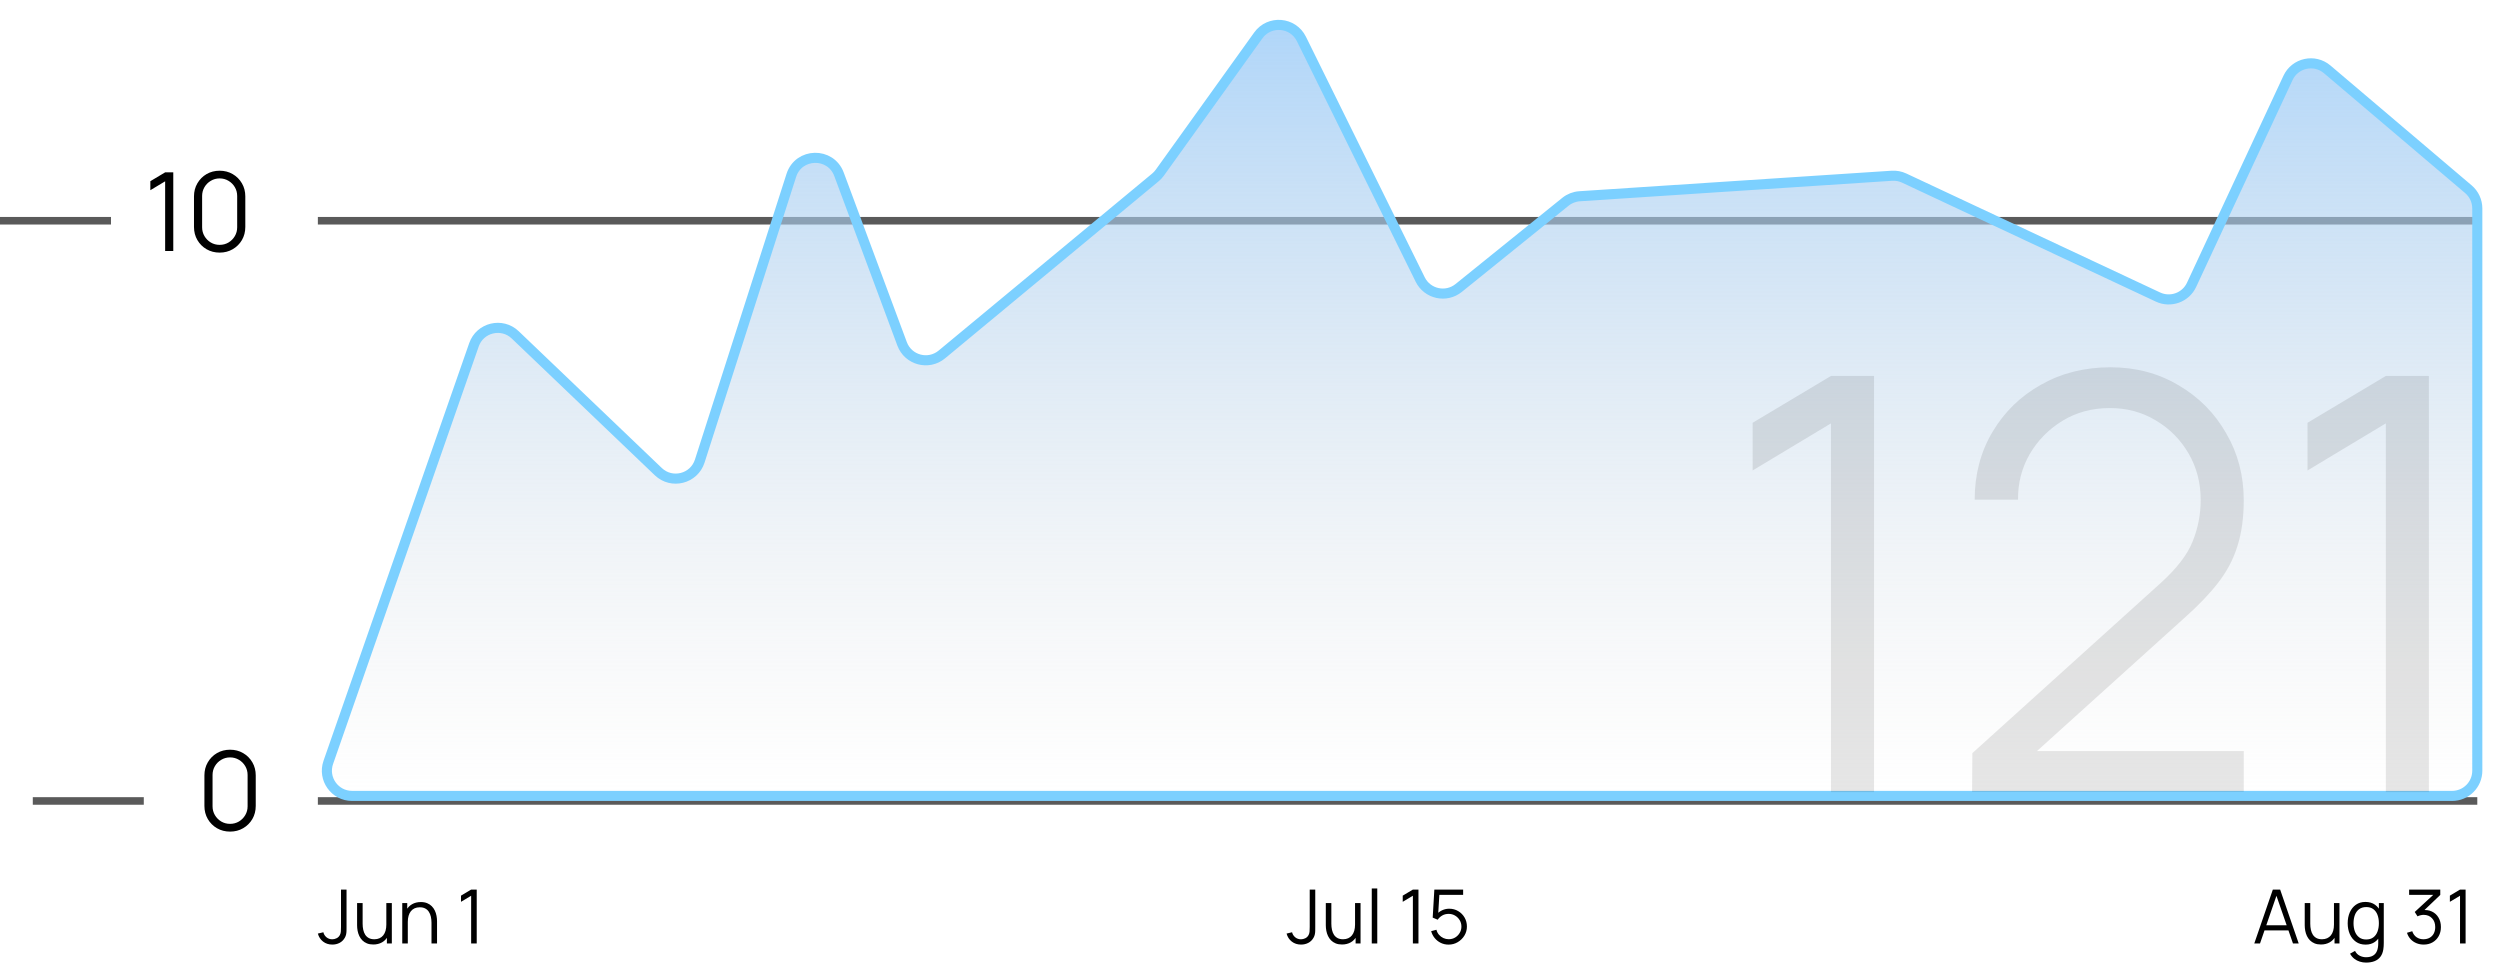<?xml version="1.0" encoding="UTF-8"?> <svg xmlns="http://www.w3.org/2000/svg" width="991" height="383" viewBox="0 0 991 383" fill="none"> <line x1="126" y1="317.5" x2="982" y2="317.5" stroke="#5A5A5A" stroke-width="3"></line> <line x1="126" y1="87.5" x2="982" y2="87.5" stroke="#5A5A5A" stroke-width="3"></line> <line x1="-1.31134e-07" y1="87.5" x2="44" y2="87.5" stroke="#5A5A5A" stroke-width="3"></line> <line x1="13" y1="317.5" x2="57" y2="317.5" stroke="#5A5A5A" stroke-width="3"></line> <path d="M65.463 99.487V71.87L59.597 75.398V71.826L65.463 68.32H68.687V99.487H65.463ZM87.069 100.136C85.15 100.136 83.418 99.689 81.874 98.794C80.345 97.899 79.133 96.687 78.238 95.158C77.344 93.614 76.897 91.882 76.897 89.963V77.843C76.897 75.924 77.344 74.2 78.238 72.671C79.133 71.127 80.345 69.907 81.874 69.013C83.418 68.118 85.15 67.671 87.069 67.671C88.988 67.671 90.712 68.118 92.242 69.013C93.785 69.907 95.005 71.127 95.899 72.671C96.794 74.2 97.241 75.924 97.241 77.843V89.963C97.241 91.882 96.794 93.614 95.899 95.158C95.005 96.687 93.785 97.899 92.242 98.794C90.712 99.689 88.988 100.136 87.069 100.136ZM87.069 97.062C88.353 97.062 89.522 96.752 90.575 96.132C91.628 95.497 92.465 94.653 93.086 93.6C93.706 92.546 94.016 91.385 94.016 90.115V77.692C94.016 76.408 93.706 75.239 93.086 74.186C92.465 73.132 91.628 72.295 90.575 71.675C89.522 71.04 88.353 70.723 87.069 70.723C85.785 70.723 84.616 71.04 83.563 71.675C82.509 72.295 81.672 73.132 81.052 74.186C80.432 75.239 80.121 76.408 80.121 77.692V90.115C80.121 91.385 80.432 92.546 81.052 93.6C81.672 94.653 82.509 95.497 83.563 96.132C84.616 96.752 85.785 97.062 87.069 97.062Z" fill="black"></path> <path d="M91.202 329.649C89.283 329.649 87.552 329.202 86.008 328.307C84.478 327.413 83.266 326.201 82.372 324.671C81.477 323.127 81.03 321.396 81.03 319.477V307.357C81.03 305.438 81.477 303.713 82.372 302.184C83.266 300.64 84.478 299.421 86.008 298.526C87.552 297.632 89.283 297.184 91.202 297.184C93.121 297.184 94.846 297.632 96.375 298.526C97.919 299.421 99.138 300.64 100.033 302.184C100.927 303.713 101.375 305.438 101.375 307.357V319.477C101.375 321.396 100.927 323.127 100.033 324.671C99.138 326.201 97.919 327.413 96.375 328.307C94.846 329.202 93.121 329.649 91.202 329.649ZM91.202 326.576C92.487 326.576 93.655 326.266 94.709 325.645C95.762 325.01 96.599 324.166 97.219 323.113C97.84 322.06 98.15 320.898 98.15 319.628V307.205C98.15 305.921 97.84 304.752 97.219 303.699C96.599 302.646 95.762 301.809 94.709 301.188C93.655 300.554 92.487 300.236 91.202 300.236C89.918 300.236 88.749 300.554 87.696 301.188C86.643 301.809 85.806 302.646 85.186 303.699C84.565 304.752 84.255 305.921 84.255 307.205V319.628C84.255 320.898 84.565 322.06 85.186 323.113C85.806 324.166 86.643 325.01 87.696 325.645C88.749 326.266 89.918 326.576 91.202 326.576Z" fill="black"></path> <path d="M187.881 136.674L130.137 302.206C127.87 308.706 132.695 315.5 139.579 315.5H972C977.523 315.5 982 311.023 982 305.5V82.628C982 79.692 980.71 76.905 978.472 75.005L922.497 27.486C917.465 23.215 909.749 24.904 906.961 30.886L868.734 112.916C866.397 117.929 860.434 120.094 855.425 117.746L754.831 70.593C753.302 69.876 751.616 69.558 749.931 69.669L626.162 77.793C624.104 77.927 622.139 78.695 620.535 79.99L578.218 114.154C573.234 118.178 565.806 116.544 562.97 110.801L515.878 15.441C512.536 8.673 503.187 7.906 498.787 14.04L459.751 68.453C459.252 69.148 458.667 69.776 458.008 70.322L373.343 140.511C368.042 144.906 359.99 142.753 357.588 136.3L332.576 69.08C329.265 60.181 316.579 60.473 313.681 69.515L277.379 182.778C275.124 189.812 266.285 192.058 260.946 186.954L204.233 132.739C198.974 127.711 190.278 129.804 187.881 136.674Z" fill="url(#paint0_linear_33_39)" stroke="#7CD0FF" stroke-width="4"></path> <path d="M131.729 374.43C130.304 374.43 129.082 374.035 128.063 373.243C127.044 372.452 126.356 371.393 126 370.067L128.182 369.548C128.36 370.329 128.77 370.992 129.413 371.536C130.066 372.071 130.833 372.338 131.714 372.338C132.268 372.338 132.827 372.204 133.391 371.937C133.965 371.67 134.415 371.23 134.741 370.616C134.959 370.191 135.083 369.731 135.112 369.236C135.152 368.731 135.172 368.128 135.172 367.425V352.629H137.368V367.425C137.368 368.019 137.363 368.558 137.353 369.043C137.344 369.518 137.289 369.978 137.19 370.423C137.101 370.859 136.928 371.299 136.671 371.744C136.156 372.645 135.464 373.317 134.593 373.763C133.732 374.208 132.777 374.43 131.729 374.43ZM147.976 374.401C147.016 374.401 146.175 374.252 145.453 373.955C144.74 373.659 144.132 373.258 143.627 372.753C143.133 372.249 142.732 371.675 142.425 371.032C142.118 370.379 141.896 369.691 141.757 368.969C141.619 368.237 141.55 367.51 141.55 366.787V357.972H143.746V366.149C143.746 367.03 143.83 367.846 143.998 368.598C144.166 369.35 144.434 370.008 144.8 370.572C145.176 371.126 145.656 371.556 146.239 371.863C146.833 372.17 147.55 372.323 148.391 372.323C149.163 372.323 149.841 372.189 150.424 371.922C151.018 371.655 151.513 371.274 151.909 370.779C152.314 370.275 152.621 369.666 152.829 368.954C153.037 368.232 153.14 367.42 153.14 366.52L154.684 366.861C154.684 368.504 154.397 369.884 153.823 371.002C153.249 372.12 152.458 372.966 151.449 373.54C150.439 374.114 149.282 374.401 147.976 374.401ZM153.363 374V370.052H153.14V357.972H155.322V374H153.363ZM171.046 374V365.823C171.046 364.932 170.962 364.116 170.794 363.374C170.626 362.622 170.354 361.969 169.978 361.415C169.612 360.851 169.132 360.415 168.538 360.109C167.954 359.802 167.242 359.649 166.401 359.649C165.629 359.649 164.946 359.782 164.353 360.049C163.769 360.317 163.274 360.702 162.869 361.207C162.473 361.702 162.171 362.305 161.963 363.018C161.756 363.73 161.652 364.541 161.652 365.452L160.108 365.11C160.108 363.468 160.395 362.088 160.969 360.97C161.543 359.852 162.334 359.006 163.344 358.432C164.353 357.858 165.51 357.571 166.816 357.571C167.776 357.571 168.612 357.719 169.325 358.016C170.047 358.313 170.655 358.714 171.15 359.218C171.655 359.723 172.06 360.302 172.367 360.955C172.674 361.598 172.896 362.285 173.035 363.018C173.173 363.74 173.243 364.462 173.243 365.184V374H171.046ZM159.455 374V357.972H161.429V361.919H161.652V374H159.455ZM186.761 374V355.063L182.739 357.482V355.033L186.761 352.629H188.973V374H186.761Z" fill="black"></path> <path d="M515.729 374.43C514.304 374.43 513.082 374.035 512.063 373.243C511.044 372.452 510.356 371.393 510 370.067L512.182 369.548C512.36 370.329 512.77 370.992 513.413 371.536C514.066 372.071 514.833 372.338 515.714 372.338C516.268 372.338 516.827 372.204 517.391 371.937C517.965 371.67 518.415 371.23 518.741 370.616C518.959 370.191 519.083 369.731 519.112 369.236C519.152 368.731 519.172 368.128 519.172 367.425V352.629H521.368V367.425C521.368 368.019 521.363 368.558 521.353 369.043C521.344 369.518 521.289 369.978 521.19 370.423C521.101 370.859 520.928 371.299 520.671 371.744C520.156 372.645 519.464 373.317 518.593 373.763C517.732 374.208 516.777 374.43 515.729 374.43ZM531.976 374.401C531.016 374.401 530.175 374.252 529.453 373.955C528.74 373.659 528.132 373.258 527.627 372.753C527.133 372.249 526.732 371.675 526.425 371.032C526.118 370.379 525.896 369.691 525.757 368.969C525.619 368.237 525.55 367.51 525.55 366.787V357.972H527.746V366.149C527.746 367.03 527.83 367.846 527.998 368.598C528.166 369.35 528.434 370.008 528.8 370.572C529.176 371.126 529.656 371.556 530.239 371.863C530.833 372.17 531.55 372.323 532.391 372.323C533.163 372.323 533.841 372.189 534.424 371.922C535.018 371.655 535.513 371.274 535.909 370.779C536.314 370.275 536.621 369.666 536.829 368.954C537.037 368.232 537.14 367.42 537.14 366.52L538.684 366.861C538.684 368.504 538.397 369.884 537.823 371.002C537.249 372.12 536.458 372.966 535.449 373.54C534.439 374.114 533.282 374.401 531.976 374.401ZM537.363 374V370.052H537.14V357.972H539.322V374H537.363ZM543.767 374V352.184H545.949V374H543.767ZM560.065 374V355.063L556.043 357.482V355.033L560.065 352.629H562.277V374H560.065ZM574.213 374.445C573.105 374.445 572.081 374.218 571.141 373.763C570.201 373.307 569.4 372.679 568.737 371.878C568.074 371.076 567.599 370.156 567.312 369.117L569.405 368.553C569.593 369.325 569.934 369.993 570.429 370.557C570.923 371.111 571.502 371.541 572.165 371.848C572.838 372.155 573.54 372.308 574.273 372.308C575.222 372.308 576.073 372.081 576.825 371.625C577.587 371.16 578.191 370.547 578.636 369.785C579.081 369.023 579.304 368.187 579.304 367.277C579.304 366.337 579.071 365.491 578.606 364.739C578.141 363.977 577.528 363.374 576.766 362.929C576.004 362.483 575.173 362.261 574.273 362.261C573.263 362.261 572.393 362.483 571.661 362.929C570.928 363.364 570.345 363.913 569.909 364.576L567.921 363.745L568.574 352.629H579.986V354.721H569.538L570.622 353.697L570.043 363.181L569.494 362.454C570.107 361.751 570.849 361.202 571.72 360.806C572.591 360.411 573.506 360.213 574.465 360.213C575.781 360.213 576.969 360.529 578.027 361.162C579.086 361.786 579.927 362.632 580.55 363.7C581.174 364.769 581.485 365.961 581.485 367.277C581.485 368.583 581.154 369.78 580.491 370.869C579.828 371.947 578.947 372.813 577.849 373.466C576.751 374.119 575.539 374.445 574.213 374.445Z" fill="black"></path> <path d="M893.594 374L900.955 352.629H903.849L911.21 374H908.939L901.949 353.846H902.81L895.864 374H893.594ZM896.874 368.82V366.772H907.915V368.82H896.874ZM920.019 374.401C919.06 374.401 918.219 374.252 917.496 373.955C916.784 373.659 916.176 373.258 915.671 372.753C915.176 372.249 914.775 371.675 914.469 371.032C914.162 370.379 913.939 369.691 913.801 368.969C913.662 368.237 913.593 367.51 913.593 366.787V357.972H915.79V366.149C915.79 367.03 915.874 367.846 916.042 368.598C916.21 369.35 916.477 370.008 916.843 370.572C917.219 371.126 917.699 371.556 918.283 371.863C918.877 372.17 919.594 372.323 920.435 372.323C921.207 372.323 921.884 372.189 922.468 371.922C923.062 371.655 923.556 371.274 923.952 370.779C924.358 370.275 924.665 369.666 924.872 368.954C925.08 368.232 925.184 367.42 925.184 366.52L926.728 366.861C926.728 368.504 926.441 369.884 925.867 371.002C925.293 372.12 924.501 372.966 923.492 373.54C922.483 374.114 921.325 374.401 920.019 374.401ZM925.407 374V370.052H925.184V357.972H927.366V374H925.407ZM937.881 381.569C937.059 381.569 936.248 381.445 935.447 381.198C934.655 380.96 933.923 380.58 933.25 380.055C932.577 379.541 932.013 378.868 931.558 378.037L933.532 376.939C933.977 377.829 934.601 378.467 935.402 378.853C936.213 379.249 937.04 379.447 937.881 379.447C939.038 379.447 939.973 379.229 940.686 378.794C941.408 378.368 941.932 377.735 942.259 376.894C942.585 376.053 942.744 375.004 942.734 373.748V369.473H942.986V357.972H944.93V373.777C944.93 374.233 944.915 374.668 944.886 375.083C944.866 375.509 944.821 375.924 944.752 376.33C944.564 377.527 944.173 378.512 943.58 379.283C942.996 380.055 942.224 380.629 941.264 381.005C940.315 381.381 939.187 381.569 937.881 381.569ZM937.732 374.445C936.238 374.445 934.962 374.074 933.903 373.332C932.845 372.58 932.033 371.566 931.469 370.29C930.905 369.013 930.623 367.574 930.623 365.971C930.623 364.378 930.9 362.943 931.454 361.667C932.018 360.391 932.825 359.382 933.873 358.639C934.922 357.897 936.179 357.526 937.643 357.526C939.147 357.526 940.413 357.892 941.442 358.625C942.471 359.357 943.248 360.361 943.772 361.637C944.307 362.904 944.574 364.348 944.574 365.971C944.574 367.564 944.312 369.004 943.787 370.29C943.263 371.566 942.491 372.58 941.472 373.332C940.453 374.074 939.206 374.445 937.732 374.445ZM937.955 372.412C939.093 372.412 940.033 372.135 940.775 371.581C941.517 371.027 942.071 370.265 942.437 369.295C942.803 368.316 942.986 367.208 942.986 365.971C942.986 364.714 942.803 363.606 942.437 362.647C942.071 361.677 941.517 360.92 940.775 360.376C940.042 359.832 939.117 359.56 937.999 359.56C936.852 359.56 935.902 359.842 935.15 360.406C934.398 360.97 933.839 361.736 933.473 362.706C933.117 363.676 932.939 364.764 932.939 365.971C932.939 367.188 933.122 368.286 933.488 369.266C933.864 370.235 934.423 371.002 935.165 371.566C935.907 372.13 936.837 372.412 937.955 372.412ZM960.765 374.43C959.707 374.43 958.732 374.242 957.842 373.866C956.951 373.49 956.184 372.956 955.541 372.264C954.898 371.561 954.428 370.725 954.131 369.755L956.209 369.132C956.565 370.191 957.149 370.992 957.96 371.536C958.782 372.081 959.707 372.343 960.736 372.323C961.685 372.303 962.502 372.09 963.184 371.685C963.877 371.279 964.406 370.715 964.772 369.993C965.138 369.271 965.322 368.435 965.322 367.485C965.322 366.03 964.896 364.863 964.045 363.982C963.204 363.092 962.091 362.647 960.706 362.647C960.32 362.647 959.914 362.701 959.489 362.81C959.064 362.909 958.668 363.052 958.302 363.24L957.203 361.504L965.514 353.831L965.871 354.721H954.977V352.629H967.325V354.751L960.083 361.667L960.053 360.806C961.537 360.618 962.843 360.786 963.971 361.311C965.099 361.835 965.979 362.637 966.613 363.715C967.256 364.784 967.577 366.04 967.577 367.485C967.577 368.85 967.281 370.057 966.687 371.106C966.103 372.145 965.297 372.961 964.268 373.555C963.239 374.139 962.071 374.43 960.765 374.43ZM975.153 374V355.063L971.131 357.482V355.033L975.153 352.629H977.365V374H975.153Z" fill="black"></path> <path opacity="0.1" d="M725.794 314V167.819L694.747 186.493V167.59L725.794 149.031H742.863V314H725.794ZM781.734 313.885L781.848 298.534L856.428 231.172C862.843 225.368 867.082 219.869 869.144 214.675C871.283 209.405 872.352 203.906 872.352 198.178C872.352 191.381 870.748 185.233 867.54 179.734C864.333 174.235 860.017 169.882 854.595 166.674C849.172 163.39 843.1 161.748 836.38 161.748C829.353 161.748 823.09 163.428 817.591 166.788C812.092 170.149 807.739 174.579 804.531 180.078C801.4 185.576 799.873 191.572 799.949 198.064H782.765C782.765 188.059 785.132 179.085 789.868 171.142C794.603 163.199 801.018 156.974 809.114 152.468C817.21 147.886 826.374 145.594 836.609 145.594C846.614 145.594 855.588 147.962 863.531 152.697C871.55 157.356 877.851 163.695 882.433 171.715C887.092 179.657 889.422 188.517 889.422 198.293C889.422 205.167 888.581 211.238 886.901 216.508C885.297 221.702 882.739 226.551 879.226 231.057C875.789 235.487 871.397 240.07 866.051 244.805L799.834 304.606L797.199 297.732H889.422V313.885H781.734ZM945.743 314V167.819L914.697 186.493V167.59L945.743 149.031H962.812V314H945.743Z" fill="black"></path> <defs> <linearGradient id="paint0_linear_33_39" x1="553.75" y1="-62.5" x2="553.75" y2="315.5" gradientUnits="userSpaceOnUse"> <stop stop-color="#8FC9FF"></stop> <stop offset="1" stop-color="#D9D9D9" stop-opacity="0"></stop> </linearGradient> </defs> </svg> 